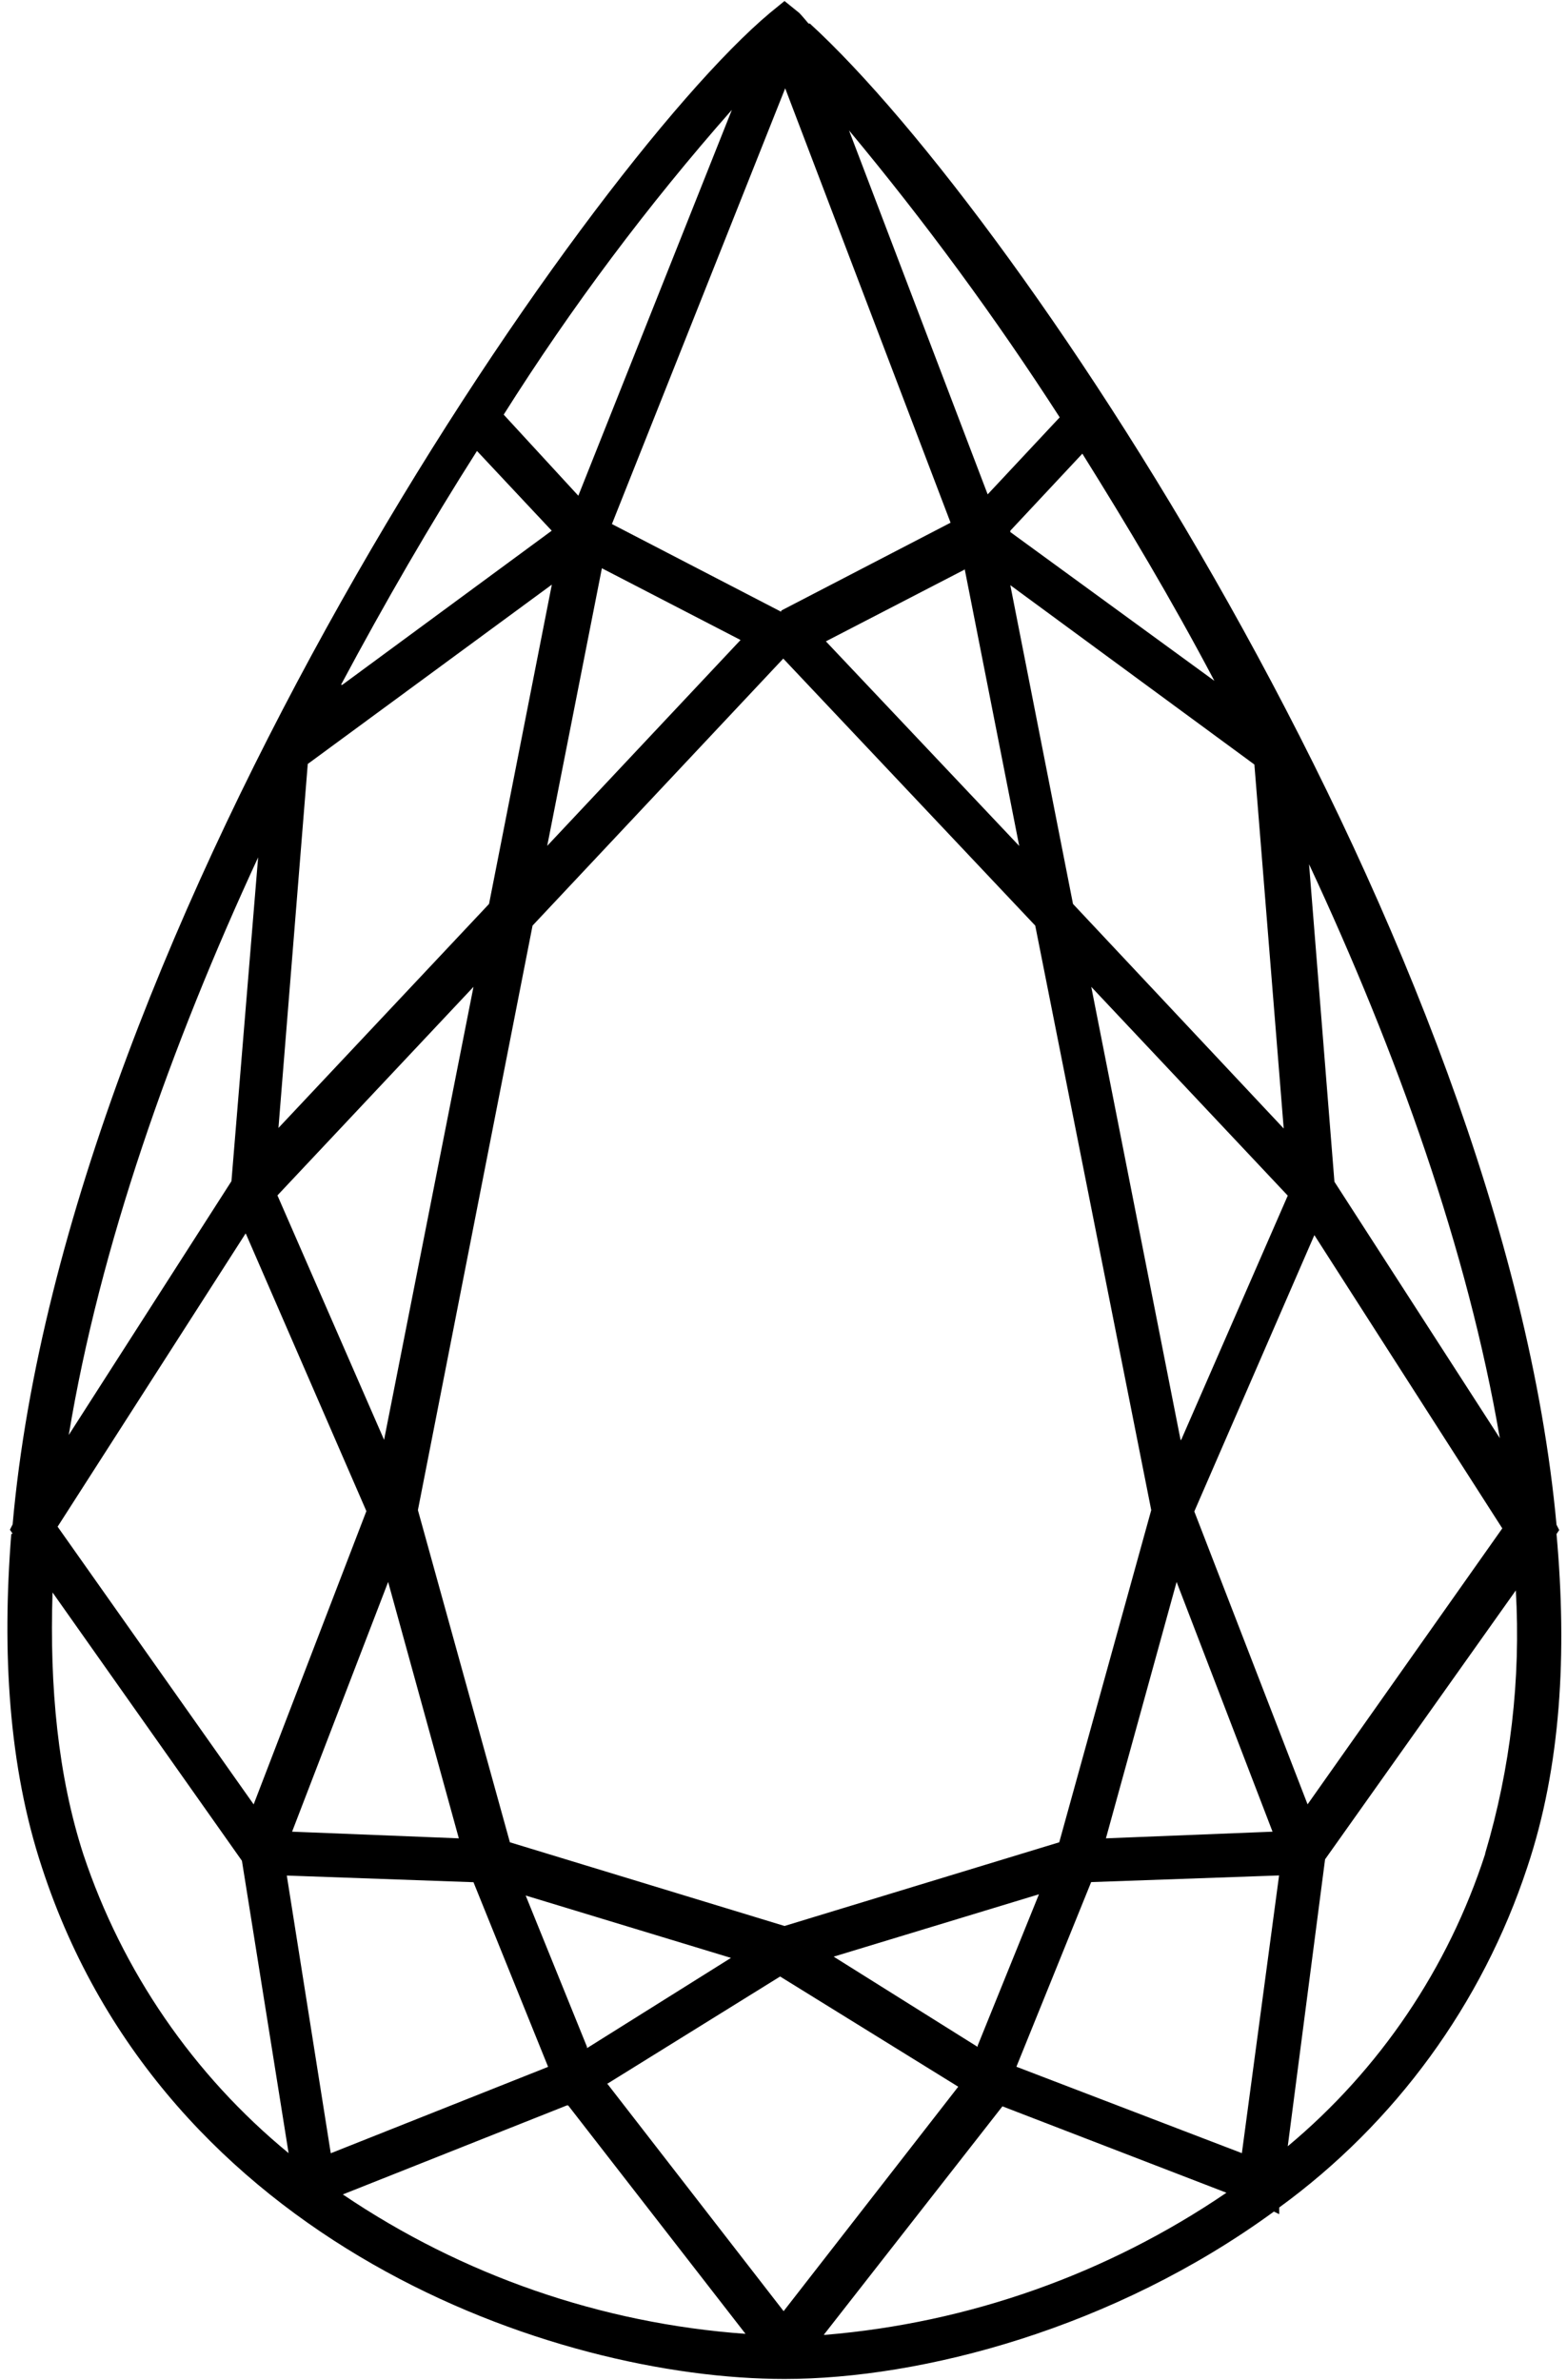 <?xml version="1.0" encoding="UTF-8"?> <svg xmlns="http://www.w3.org/2000/svg" width="139" height="211" viewBox="0 0 139 211" fill="none"><g clip-path="url(#clip0_5_2)"><path d="M1 136C0.17 146.48 0.76 156.61 3.72 165.56C14.6 198.89 49.13 210.91 69.59 210.91C81.78 210.91 98.81 206.43 113 196.07L113.47 196.3L113.47 195.71C123.777 188.209 131.471 177.664 135.47 165.56C138.47 156.61 139.02 146.56 138.07 136L138.31 135.65L138.07 135.18C133.34 83.71 90.77 19.4 71.84 2.09L71.72 2.09C71.72 2.09 71.13 1.38 70.9 1.15L69.59 0.09L68.29 1.15C51.74 15.04 5.85 81.71 1.12 135.15L0.88 135.62L1.12 135.97L1 136ZM7.39 164.39C5.14 157.44 4.39 149.55 4.66 141.18L21.46 164.97L25.6 190.89C17.154 183.949 10.841 174.763 7.39 164.39ZM110.16 190.89L90.16 183.23L96.79 166.86L113.46 166.27L110.16 190.89ZM65.69 56.74L48.54 74.99L53.39 50.38L65.69 56.74ZM69.48 58.39L91.83 82.06L102.12 133.88L93.96 163.33L69.59 170.75L45.23 163.33L37.07 133.88L47.24 82.06L69.59 58.27L69.48 58.39ZM85.56 50.39L90.41 75L73.26 56.86L85.56 50.5L85.56 50.39ZM104.37 140.25L112.88 162.39L98.1 162.98L104.37 140.25ZM104.72 127.65L96.8 87.49L114.23 106L104.77 127.67L104.72 127.65ZM86.72 181.47L73.95 173.47L92.16 167.94L86.72 181.37L86.72 181.47ZM52.07 181.47L46.63 168.05L64.84 173.58L52.07 181.58L52.07 181.47ZM34.07 127.65L24.61 105.98L42 87.49L34.07 127.65ZM34.43 140.25L40.7 162.98L25.91 162.39L34.43 140.25ZM42 166.87L48.62 183.24L29.34 190.9L25.44 166.28L42 166.87ZM50.4 186.66L66.13 206.91C53.346 205.992 41.028 201.729 30.41 194.55L50.28 186.66L50.4 186.66ZM53.82 184.77L69.2 175.23L85 185L69.51 204.9L53.89 184.76L53.82 184.77ZM116 160L105.94 134L116.59 109.5L133.26 135.5L115.88 160.12L116 160ZM95.18 80.14L89.62 51.88L111.27 67.78L113.87 100.05L95.18 80.14ZM89.62 47.05L96.01 40.22C99.91 46.46 103.93 53.17 107.72 60.36L89.62 47.17L89.62 47.05ZM69.28 54.23L54.28 46.46L69.65 7.83L84.32 46.34L69.32 54.12L69.28 54.23ZM48.94 51.88L43.38 80.14L24.7 100L27.3 67.73L48.95 51.83L48.94 51.88ZM30.25 60.71C34.15 53.41 38.18 46.46 42.31 39.98L48.94 47.05L30.37 60.71L30.25 60.71ZM21.85 109.47L32.5 133.97L22.5 159.97L5.11 135.35L21.79 109.35L21.85 109.47ZM73.07 207L88.92 186.74L108.79 194.4C98.21 201.603 85.945 205.944 73.19 207L73.07 207ZM131.74 164.37C128.468 174.487 122.397 183.471 114.23 190.28L117.54 164.84L134.46 141C134.912 148.872 133.992 156.763 131.74 164.32L131.74 164.37ZM118.37 104.77L116.12 76.62C123.93 93.35 130.2 110.89 133.04 127.5L118.37 104.77ZM94 37L87.61 43.83L75.31 11.56C82.051 19.652 88.293 28.148 94 37ZM64.9 9.79L51.3 43.95L44.68 36.76C50.691 27.231 57.456 18.199 64.91 9.75L64.9 9.79ZM22.9 75.98L20.53 104.72L6.1 127.22C8.85 110.57 15.12 92.79 22.93 75.94L22.9 75.98Z" fill="black"></path></g><defs><clipPath id="clip0_5_2"><rect width="139" height="211" fill="white" transform="translate(139 211) rotate(-180)"></rect></clipPath></defs></svg> 